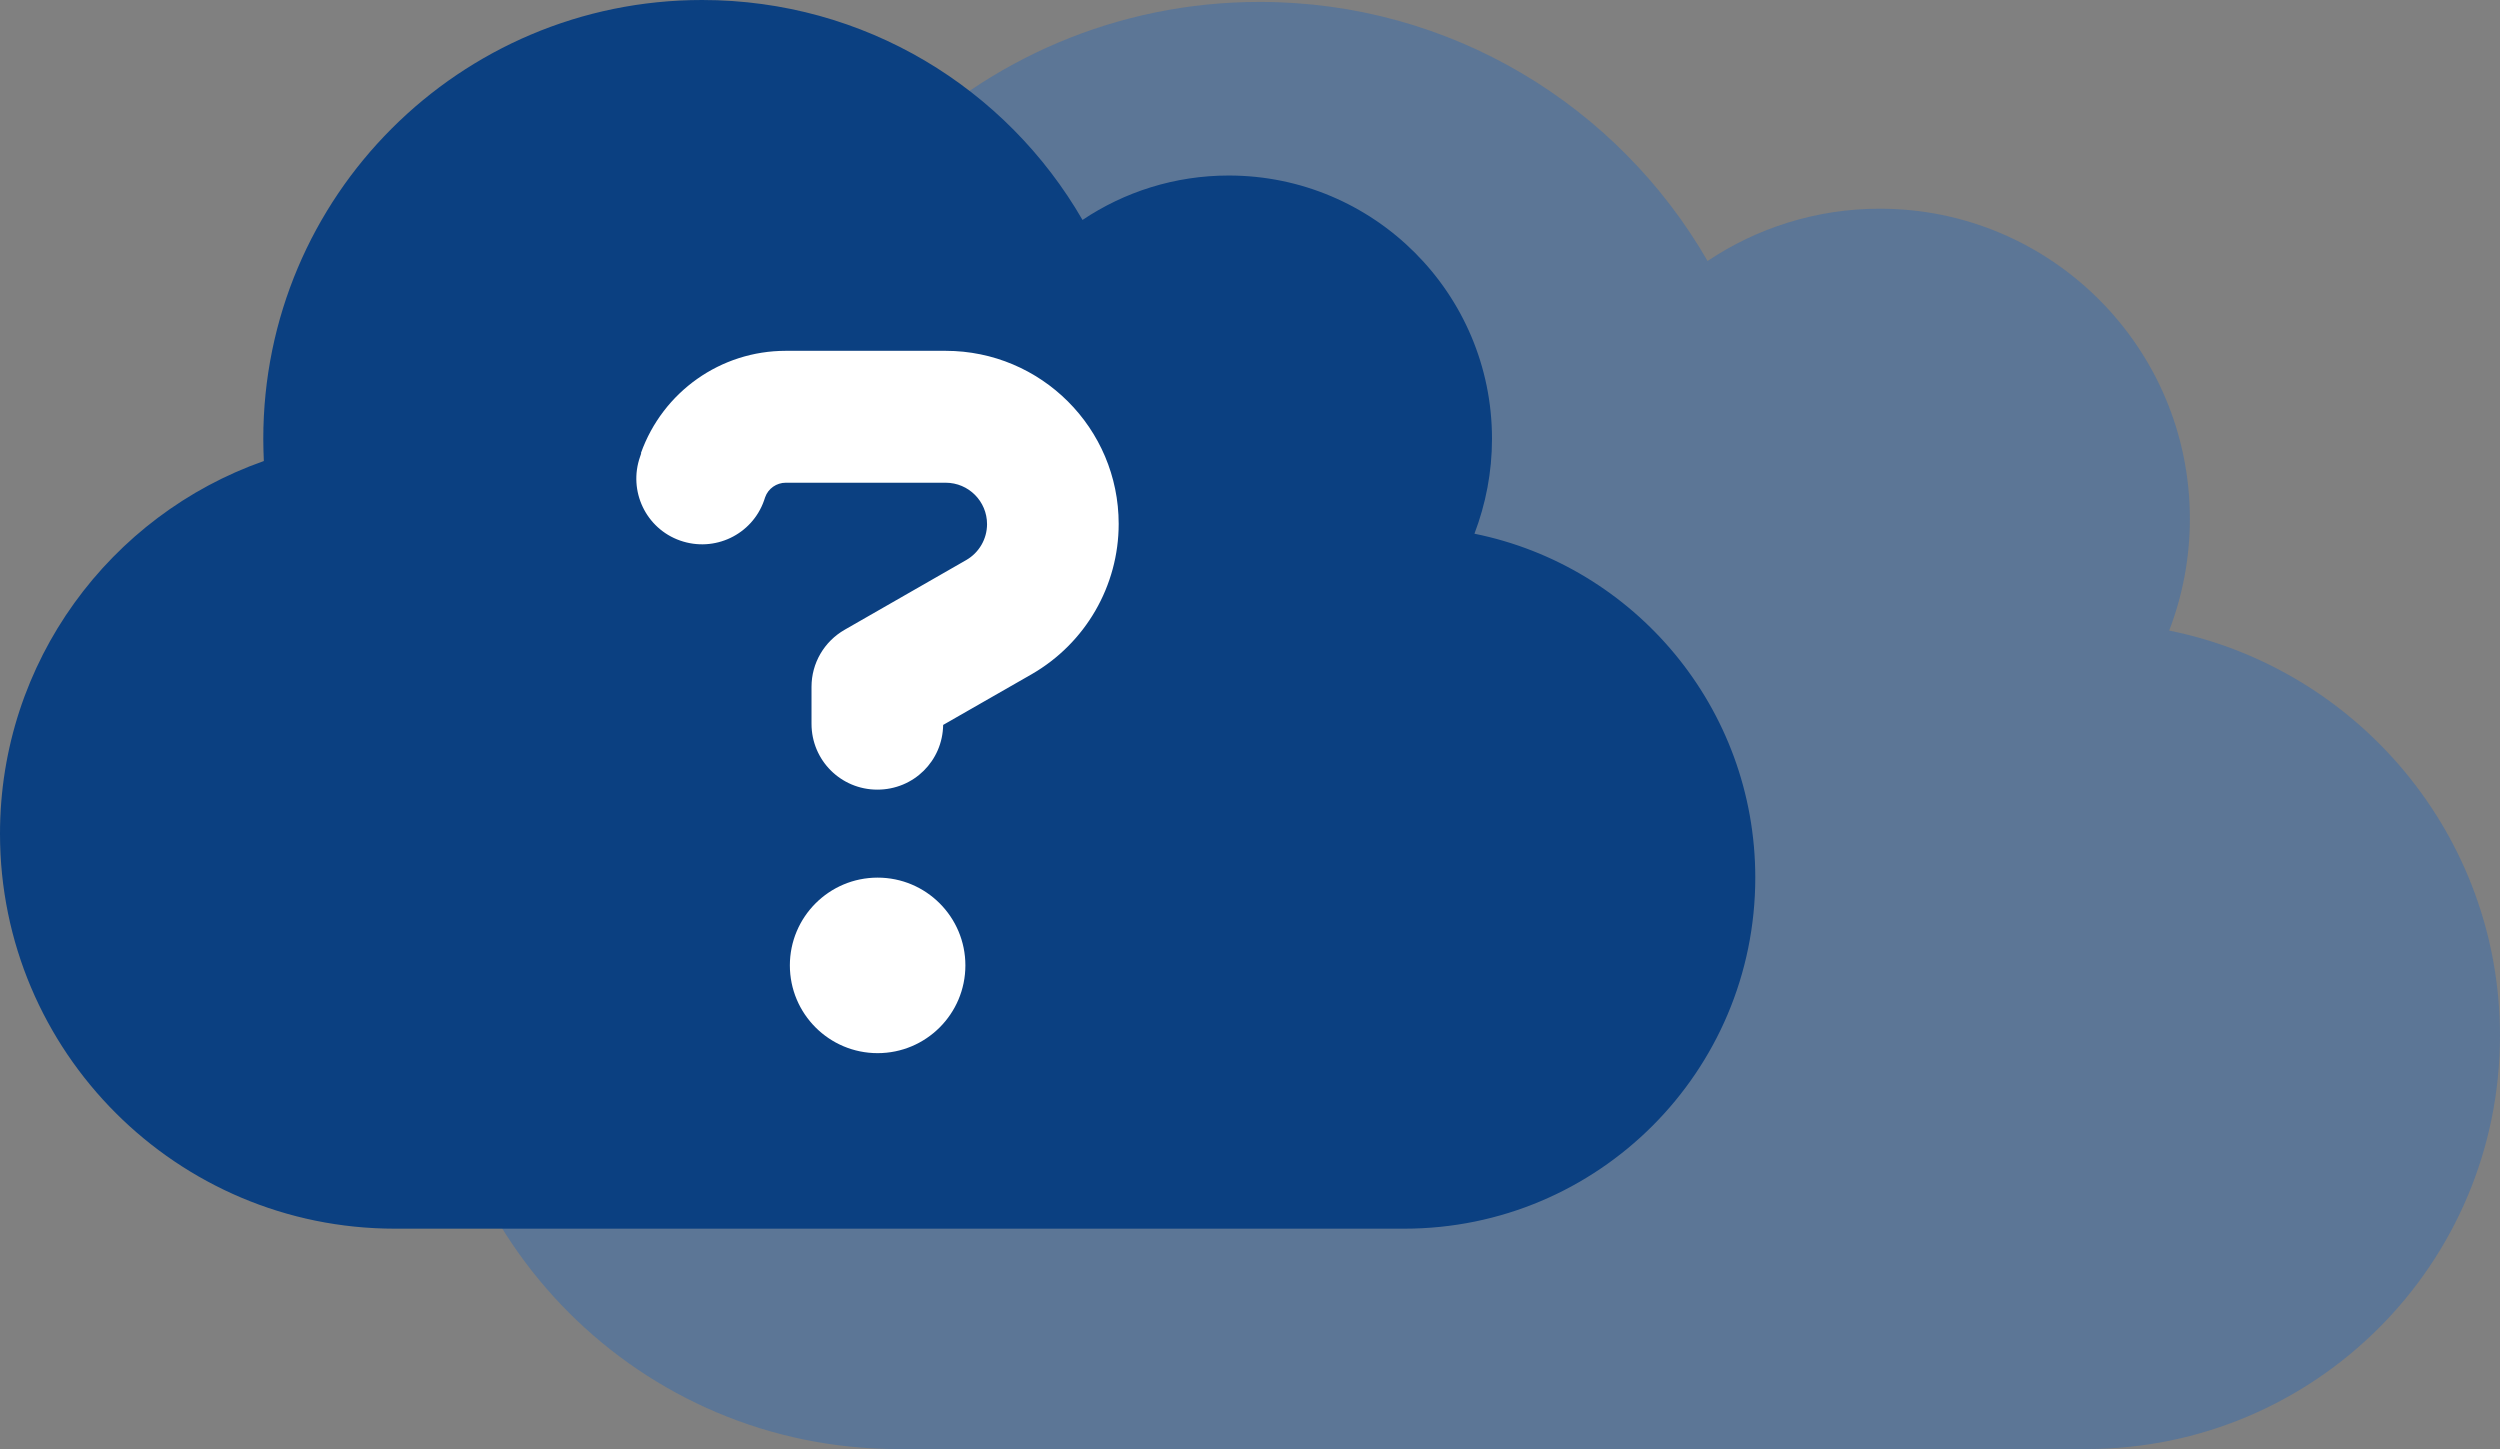 <?xml version="1.0" encoding="UTF-8"?>
<svg id="a" data-name="Ebene 1" xmlns="http://www.w3.org/2000/svg" viewBox="0 0 791.91 459">
  <rect x="0" y="0" width="791.91" height="459" fill="#808080" stroke="none"/>
  <defs>
    <style>
      .c {
        fill: #fff;
      }

      .d {
        fill: rgba(56, 108, 173, .5);
      }

      .d, .e {
        fill-rule: evenodd;
      }

      .e {
        fill: #0b4081;
      }
    </style>
  </defs>
  <g id="b" data-name="Ebene_1">
    <path class="d" d="M137.08,311.67c0,81.34,66,147.33,147.33,147.33h376.53c72.34,0,130.96-58.63,130.96-130.96,0-63.33-45.02-116.24-104.78-128.3,4.2-10.95,6.55-22.92,6.55-35.4,0-54.23-43.99-98.23-98.23-98.23-20.16,0-38.98,6.14-54.54,16.57C512.58,33.57,459.68.61,399.01.61c-90.45,0-163.71,73.26-163.71,163.71,0,2.76.1,5.52.21,8.29-57.31,20.16-98.43,74.79-98.43,139.06h0Z"/>
    <rect class="c" x="170.13" y="96.65" width="206.97" height="254.61"/>
    <path class="e" d="M125.1,389.2C56.03,389.2,0,333.17,0,264.1c0-54.56,34.92-100.95,83.57-118.06-.09-2.35-.17-4.69-.17-7.04C83.4,62.2,145.6,0,222.4,0c51.52,0,96.43,27.97,120.5,69.67,13.21-8.86,29.19-14.07,46.31-14.07,46.04,0,83.4,37.36,83.4,83.4,0,10.6-2,20.68-5.56,30.06,50.74,10.25,88.96,55.17,88.96,108.94,0,61.42-49.78,111.2-111.2,111.2H125.1ZM203.11,143.61l-.35,1.04c-3.82,10.86,1.82,22.76,12.68,26.58s22.76-1.82,26.58-12.68l.35-1.04c.96-2.78,3.65-4.6,6.52-4.6h50.65c7.3,0,13.12,5.91,13.12,13.12,0,4.69-2.52,9.04-6.6,11.38l-38.49,22.07c-6.52,3.74-10.51,10.6-10.51,18.07v11.73c0,11.55,9.3,20.85,20.85,20.85s20.68-9.12,20.85-20.5l28.06-16.07c17.03-9.82,27.54-27.97,27.54-47.61,0-30.32-24.59-54.82-54.82-54.82h-50.65c-20.59,0-38.92,12.94-45.87,32.4l.09.09h0ZM305.8,305.8c0-15.35-12.45-27.8-27.8-27.8s-27.8,12.45-27.8,27.8,12.45,27.8,27.8,27.8,27.8-12.45,27.8-27.8h0Z"/>
  </g>
</svg>